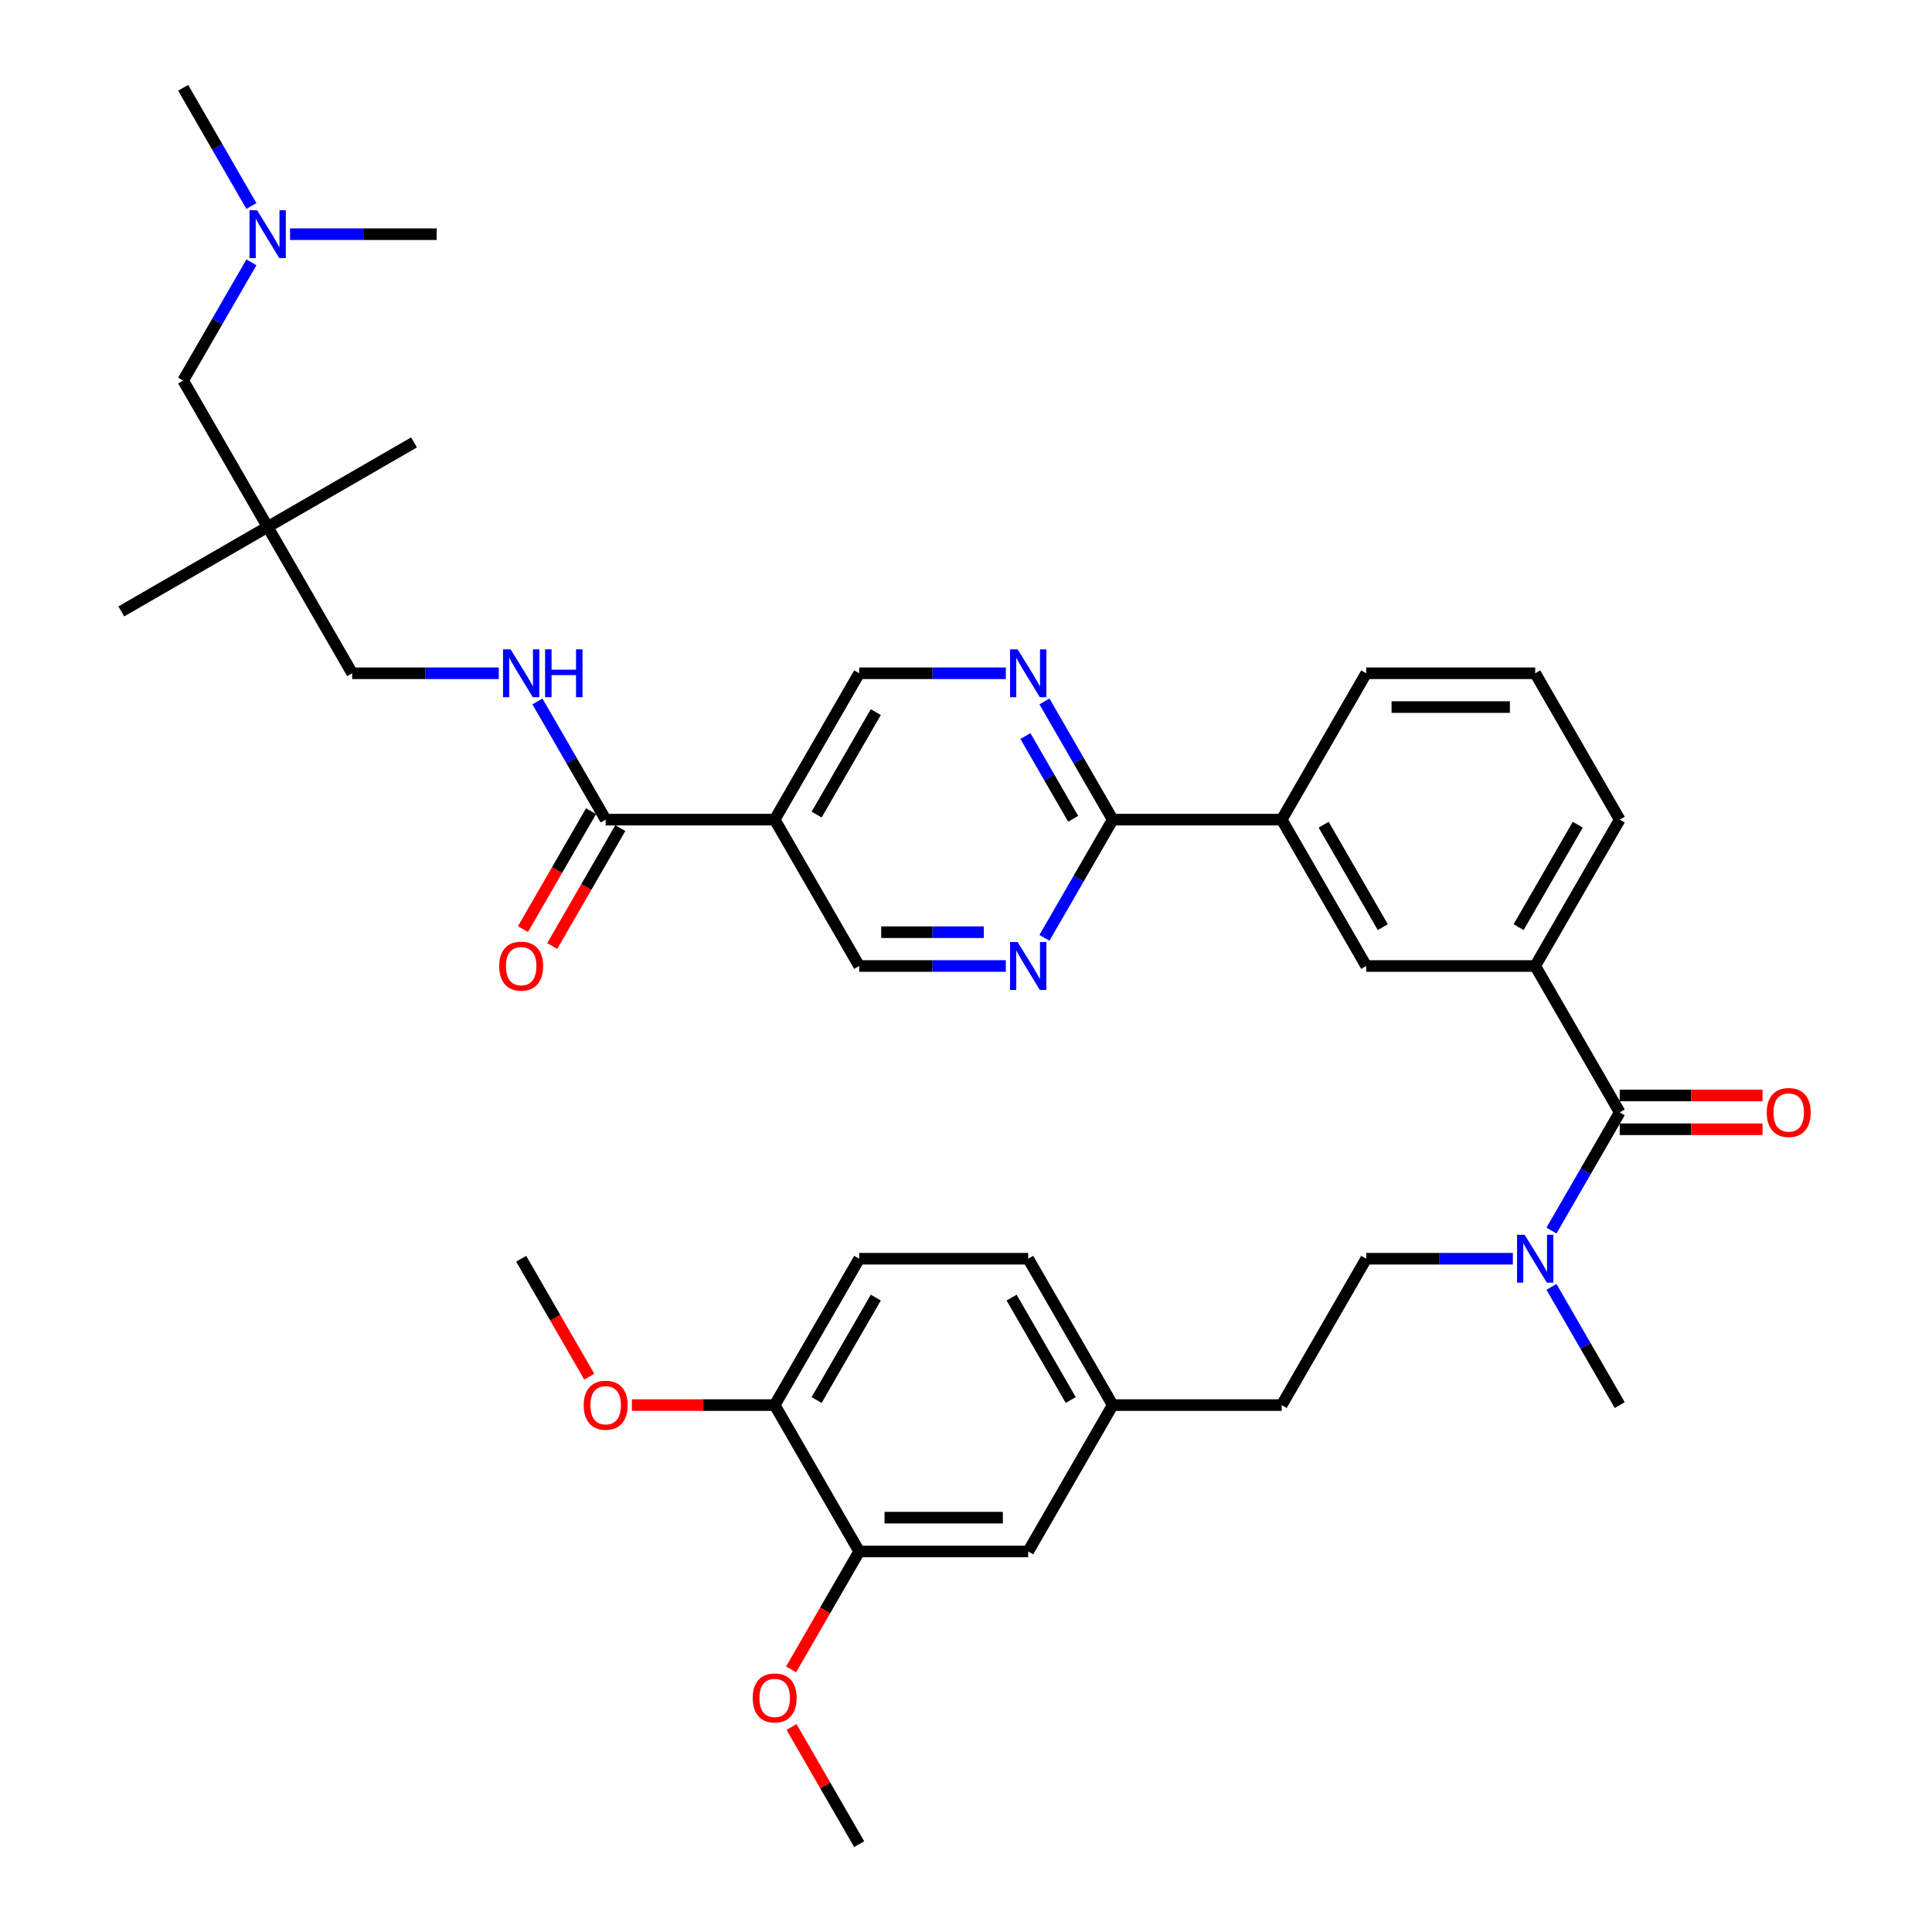 <?xml version='1.0' encoding='iso-8859-1'?>
<svg version='1.1' baseProfile='full'
              xmlns='http://www.w3.org/2000/svg'
                      xmlns:rdkit='http://www.rdkit.org/xml'
                      xmlns:xlink='http://www.w3.org/1999/xlink'
                  xml:space='preserve'
width='1000px' height='1000px' viewBox='0 0 1000 1000'>
<!-- END OF HEADER -->
<rect style='opacity:1.0;fill:#FFFFFF;stroke:none' width='1000' height='1000' x='0' y='0'> </rect>
<path class='bond-0' d='M 313.499,424.242 L 295.837,393.65' style='fill:none;fill-rule:evenodd;stroke:#000000;stroke-width:6px;stroke-linecap:butt;stroke-linejoin:miter;stroke-opacity:1' />
<path class='bond-0' d='M 295.837,393.65 L 278.175,363.059' style='fill:none;fill-rule:evenodd;stroke:#0000FF;stroke-width:6px;stroke-linecap:butt;stroke-linejoin:miter;stroke-opacity:1' />
<path class='bond-1' d='M 305.924,419.869 L 288.302,450.391' style='fill:none;fill-rule:evenodd;stroke:#000000;stroke-width:6px;stroke-linecap:butt;stroke-linejoin:miter;stroke-opacity:1' />
<path class='bond-1' d='M 288.302,450.391 L 270.68,480.912' style='fill:none;fill-rule:evenodd;stroke:#FF0000;stroke-width:6px;stroke-linecap:butt;stroke-linejoin:miter;stroke-opacity:1' />
<path class='bond-1' d='M 321.075,428.616 L 303.453,459.138' style='fill:none;fill-rule:evenodd;stroke:#000000;stroke-width:6px;stroke-linecap:butt;stroke-linejoin:miter;stroke-opacity:1' />
<path class='bond-1' d='M 303.453,459.138 L 285.832,489.66' style='fill:none;fill-rule:evenodd;stroke:#FF0000;stroke-width:6px;stroke-linecap:butt;stroke-linejoin:miter;stroke-opacity:1' />
<path class='bond-2' d='M 313.499,424.242 L 400.977,424.242' style='fill:none;fill-rule:evenodd;stroke:#000000;stroke-width:6px;stroke-linecap:butt;stroke-linejoin:miter;stroke-opacity:1' />
<path class='bond-3' d='M 258.179,348.485 L 220.231,348.485' style='fill:none;fill-rule:evenodd;stroke:#0000FF;stroke-width:6px;stroke-linecap:butt;stroke-linejoin:miter;stroke-opacity:1' />
<path class='bond-3' d='M 220.231,348.485 L 182.284,348.485' style='fill:none;fill-rule:evenodd;stroke:#000000;stroke-width:6px;stroke-linecap:butt;stroke-linejoin:miter;stroke-opacity:1' />
<path class='bond-4' d='M 838.363,424.242 L 794.625,500' style='fill:none;fill-rule:evenodd;stroke:#000000;stroke-width:6px;stroke-linecap:butt;stroke-linejoin:miter;stroke-opacity:1' />
<path class='bond-4' d='M 816.651,426.858 L 786.034,479.889' style='fill:none;fill-rule:evenodd;stroke:#000000;stroke-width:6px;stroke-linecap:butt;stroke-linejoin:miter;stroke-opacity:1' />
<path class='bond-5' d='M 838.363,424.242 L 794.625,348.485' style='fill:none;fill-rule:evenodd;stroke:#000000;stroke-width:6px;stroke-linecap:butt;stroke-linejoin:miter;stroke-opacity:1' />
<path class='bond-6' d='M 794.625,500 L 707.147,500' style='fill:none;fill-rule:evenodd;stroke:#000000;stroke-width:6px;stroke-linecap:butt;stroke-linejoin:miter;stroke-opacity:1' />
<path class='bond-7' d='M 794.625,500 L 838.363,575.758' style='fill:none;fill-rule:evenodd;stroke:#000000;stroke-width:6px;stroke-linecap:butt;stroke-linejoin:miter;stroke-opacity:1' />
<path class='bond-8' d='M 707.147,500 L 663.409,424.242' style='fill:none;fill-rule:evenodd;stroke:#000000;stroke-width:6px;stroke-linecap:butt;stroke-linejoin:miter;stroke-opacity:1' />
<path class='bond-8' d='M 715.738,479.889 L 685.121,426.858' style='fill:none;fill-rule:evenodd;stroke:#000000;stroke-width:6px;stroke-linecap:butt;stroke-linejoin:miter;stroke-opacity:1' />
<path class='bond-9' d='M 663.409,424.242 L 707.147,348.485' style='fill:none;fill-rule:evenodd;stroke:#000000;stroke-width:6px;stroke-linecap:butt;stroke-linejoin:miter;stroke-opacity:1' />
<path class='bond-10' d='M 663.409,424.242 L 575.931,424.242' style='fill:none;fill-rule:evenodd;stroke:#000000;stroke-width:6px;stroke-linecap:butt;stroke-linejoin:miter;stroke-opacity:1' />
<path class='bond-11' d='M 707.147,348.485 L 794.625,348.485' style='fill:none;fill-rule:evenodd;stroke:#000000;stroke-width:6px;stroke-linecap:butt;stroke-linejoin:miter;stroke-opacity:1' />
<path class='bond-11' d='M 720.269,365.98 L 781.503,365.98' style='fill:none;fill-rule:evenodd;stroke:#000000;stroke-width:6px;stroke-linecap:butt;stroke-linejoin:miter;stroke-opacity:1' />
<path class='bond-12' d='M 575.931,424.242 L 558.269,393.65' style='fill:none;fill-rule:evenodd;stroke:#000000;stroke-width:6px;stroke-linecap:butt;stroke-linejoin:miter;stroke-opacity:1' />
<path class='bond-12' d='M 558.269,393.65 L 540.607,363.059' style='fill:none;fill-rule:evenodd;stroke:#0000FF;stroke-width:6px;stroke-linecap:butt;stroke-linejoin:miter;stroke-opacity:1' />
<path class='bond-12' d='M 555.481,423.813 L 543.118,402.398' style='fill:none;fill-rule:evenodd;stroke:#000000;stroke-width:6px;stroke-linecap:butt;stroke-linejoin:miter;stroke-opacity:1' />
<path class='bond-12' d='M 543.118,402.398 L 530.754,380.984' style='fill:none;fill-rule:evenodd;stroke:#0000FF;stroke-width:6px;stroke-linecap:butt;stroke-linejoin:miter;stroke-opacity:1' />
<path class='bond-13' d='M 575.931,424.242 L 558.269,454.834' style='fill:none;fill-rule:evenodd;stroke:#000000;stroke-width:6px;stroke-linecap:butt;stroke-linejoin:miter;stroke-opacity:1' />
<path class='bond-13' d='M 558.269,454.834 L 540.607,485.426' style='fill:none;fill-rule:evenodd;stroke:#0000FF;stroke-width:6px;stroke-linecap:butt;stroke-linejoin:miter;stroke-opacity:1' />
<path class='bond-14' d='M 838.363,575.758 L 820.701,606.35' style='fill:none;fill-rule:evenodd;stroke:#000000;stroke-width:6px;stroke-linecap:butt;stroke-linejoin:miter;stroke-opacity:1' />
<path class='bond-14' d='M 820.701,606.35 L 803.039,636.941' style='fill:none;fill-rule:evenodd;stroke:#0000FF;stroke-width:6px;stroke-linecap:butt;stroke-linejoin:miter;stroke-opacity:1' />
<path class='bond-15' d='M 838.363,584.505 L 875.323,584.505' style='fill:none;fill-rule:evenodd;stroke:#000000;stroke-width:6px;stroke-linecap:butt;stroke-linejoin:miter;stroke-opacity:1' />
<path class='bond-15' d='M 875.323,584.505 L 912.282,584.505' style='fill:none;fill-rule:evenodd;stroke:#FF0000;stroke-width:6px;stroke-linecap:butt;stroke-linejoin:miter;stroke-opacity:1' />
<path class='bond-15' d='M 838.363,567.01 L 875.323,567.01' style='fill:none;fill-rule:evenodd;stroke:#000000;stroke-width:6px;stroke-linecap:butt;stroke-linejoin:miter;stroke-opacity:1' />
<path class='bond-15' d='M 875.323,567.01 L 912.282,567.01' style='fill:none;fill-rule:evenodd;stroke:#FF0000;stroke-width:6px;stroke-linecap:butt;stroke-linejoin:miter;stroke-opacity:1' />
<path class='bond-16' d='M 783.043,651.515 L 745.095,651.515' style='fill:none;fill-rule:evenodd;stroke:#0000FF;stroke-width:6px;stroke-linecap:butt;stroke-linejoin:miter;stroke-opacity:1' />
<path class='bond-16' d='M 745.095,651.515 L 707.147,651.515' style='fill:none;fill-rule:evenodd;stroke:#000000;stroke-width:6px;stroke-linecap:butt;stroke-linejoin:miter;stroke-opacity:1' />
<path class='bond-17' d='M 803.039,666.089 L 820.701,696.681' style='fill:none;fill-rule:evenodd;stroke:#0000FF;stroke-width:6px;stroke-linecap:butt;stroke-linejoin:miter;stroke-opacity:1' />
<path class='bond-17' d='M 820.701,696.681 L 838.363,727.273' style='fill:none;fill-rule:evenodd;stroke:#000000;stroke-width:6px;stroke-linecap:butt;stroke-linejoin:miter;stroke-opacity:1' />
<path class='bond-18' d='M 520.611,348.485 L 482.663,348.485' style='fill:none;fill-rule:evenodd;stroke:#0000FF;stroke-width:6px;stroke-linecap:butt;stroke-linejoin:miter;stroke-opacity:1' />
<path class='bond-18' d='M 482.663,348.485 L 444.715,348.485' style='fill:none;fill-rule:evenodd;stroke:#000000;stroke-width:6px;stroke-linecap:butt;stroke-linejoin:miter;stroke-opacity:1' />
<path class='bond-19' d='M 444.715,348.485 L 400.977,424.242' style='fill:none;fill-rule:evenodd;stroke:#000000;stroke-width:6px;stroke-linecap:butt;stroke-linejoin:miter;stroke-opacity:1' />
<path class='bond-19' d='M 453.306,368.596 L 422.689,421.627' style='fill:none;fill-rule:evenodd;stroke:#000000;stroke-width:6px;stroke-linecap:butt;stroke-linejoin:miter;stroke-opacity:1' />
<path class='bond-20' d='M 400.977,424.242 L 444.715,500' style='fill:none;fill-rule:evenodd;stroke:#000000;stroke-width:6px;stroke-linecap:butt;stroke-linejoin:miter;stroke-opacity:1' />
<path class='bond-21' d='M 444.715,500 L 482.663,500' style='fill:none;fill-rule:evenodd;stroke:#000000;stroke-width:6px;stroke-linecap:butt;stroke-linejoin:miter;stroke-opacity:1' />
<path class='bond-21' d='M 482.663,500 L 520.611,500' style='fill:none;fill-rule:evenodd;stroke:#0000FF;stroke-width:6px;stroke-linecap:butt;stroke-linejoin:miter;stroke-opacity:1' />
<path class='bond-21' d='M 456.1,482.505 L 482.663,482.505' style='fill:none;fill-rule:evenodd;stroke:#000000;stroke-width:6px;stroke-linecap:butt;stroke-linejoin:miter;stroke-opacity:1' />
<path class='bond-21' d='M 482.663,482.505 L 509.226,482.505' style='fill:none;fill-rule:evenodd;stroke:#0000FF;stroke-width:6px;stroke-linecap:butt;stroke-linejoin:miter;stroke-opacity:1' />
<path class='bond-22' d='M 707.147,651.515 L 663.409,727.273' style='fill:none;fill-rule:evenodd;stroke:#000000;stroke-width:6px;stroke-linecap:butt;stroke-linejoin:miter;stroke-opacity:1' />
<path class='bond-23' d='M 663.409,727.273 L 575.931,727.273' style='fill:none;fill-rule:evenodd;stroke:#000000;stroke-width:6px;stroke-linecap:butt;stroke-linejoin:miter;stroke-opacity:1' />
<path class='bond-24' d='M 575.931,727.273 L 532.193,651.515' style='fill:none;fill-rule:evenodd;stroke:#000000;stroke-width:6px;stroke-linecap:butt;stroke-linejoin:miter;stroke-opacity:1' />
<path class='bond-24' d='M 554.219,724.657 L 523.602,671.627' style='fill:none;fill-rule:evenodd;stroke:#000000;stroke-width:6px;stroke-linecap:butt;stroke-linejoin:miter;stroke-opacity:1' />
<path class='bond-25' d='M 575.931,727.273 L 532.193,803.03' style='fill:none;fill-rule:evenodd;stroke:#000000;stroke-width:6px;stroke-linecap:butt;stroke-linejoin:miter;stroke-opacity:1' />
<path class='bond-26' d='M 532.193,651.515 L 444.715,651.515' style='fill:none;fill-rule:evenodd;stroke:#000000;stroke-width:6px;stroke-linecap:butt;stroke-linejoin:miter;stroke-opacity:1' />
<path class='bond-27' d='M 444.715,651.515 L 400.977,727.273' style='fill:none;fill-rule:evenodd;stroke:#000000;stroke-width:6px;stroke-linecap:butt;stroke-linejoin:miter;stroke-opacity:1' />
<path class='bond-27' d='M 453.306,671.627 L 422.689,724.657' style='fill:none;fill-rule:evenodd;stroke:#000000;stroke-width:6px;stroke-linecap:butt;stroke-linejoin:miter;stroke-opacity:1' />
<path class='bond-28' d='M 400.977,727.273 L 444.715,803.03' style='fill:none;fill-rule:evenodd;stroke:#000000;stroke-width:6px;stroke-linecap:butt;stroke-linejoin:miter;stroke-opacity:1' />
<path class='bond-29' d='M 400.977,727.273 L 364.018,727.273' style='fill:none;fill-rule:evenodd;stroke:#000000;stroke-width:6px;stroke-linecap:butt;stroke-linejoin:miter;stroke-opacity:1' />
<path class='bond-29' d='M 364.018,727.273 L 327.058,727.273' style='fill:none;fill-rule:evenodd;stroke:#FF0000;stroke-width:6px;stroke-linecap:butt;stroke-linejoin:miter;stroke-opacity:1' />
<path class='bond-30' d='M 444.715,803.03 L 532.193,803.03' style='fill:none;fill-rule:evenodd;stroke:#000000;stroke-width:6px;stroke-linecap:butt;stroke-linejoin:miter;stroke-opacity:1' />
<path class='bond-30' d='M 457.837,785.535 L 519.071,785.535' style='fill:none;fill-rule:evenodd;stroke:#000000;stroke-width:6px;stroke-linecap:butt;stroke-linejoin:miter;stroke-opacity:1' />
<path class='bond-31' d='M 444.715,803.03 L 427.094,833.552' style='fill:none;fill-rule:evenodd;stroke:#000000;stroke-width:6px;stroke-linecap:butt;stroke-linejoin:miter;stroke-opacity:1' />
<path class='bond-31' d='M 427.094,833.552 L 409.472,864.074' style='fill:none;fill-rule:evenodd;stroke:#FF0000;stroke-width:6px;stroke-linecap:butt;stroke-linejoin:miter;stroke-opacity:1' />
<path class='bond-32' d='M 305.005,712.559 L 287.383,682.037' style='fill:none;fill-rule:evenodd;stroke:#FF0000;stroke-width:6px;stroke-linecap:butt;stroke-linejoin:miter;stroke-opacity:1' />
<path class='bond-32' d='M 287.383,682.037 L 269.761,651.515' style='fill:none;fill-rule:evenodd;stroke:#000000;stroke-width:6px;stroke-linecap:butt;stroke-linejoin:miter;stroke-opacity:1' />
<path class='bond-33' d='M 409.694,893.886 L 427.205,924.216' style='fill:none;fill-rule:evenodd;stroke:#FF0000;stroke-width:6px;stroke-linecap:butt;stroke-linejoin:miter;stroke-opacity:1' />
<path class='bond-33' d='M 427.205,924.216 L 444.715,954.545' style='fill:none;fill-rule:evenodd;stroke:#000000;stroke-width:6px;stroke-linecap:butt;stroke-linejoin:miter;stroke-opacity:1' />
<path class='bond-34' d='M 94.806,196.97 L 138.545,272.727' style='fill:none;fill-rule:evenodd;stroke:#000000;stroke-width:6px;stroke-linecap:butt;stroke-linejoin:miter;stroke-opacity:1' />
<path class='bond-35' d='M 94.806,196.97 L 112.468,166.378' style='fill:none;fill-rule:evenodd;stroke:#000000;stroke-width:6px;stroke-linecap:butt;stroke-linejoin:miter;stroke-opacity:1' />
<path class='bond-35' d='M 112.468,166.378 L 130.131,135.786' style='fill:none;fill-rule:evenodd;stroke:#0000FF;stroke-width:6px;stroke-linecap:butt;stroke-linejoin:miter;stroke-opacity:1' />
<path class='bond-36' d='M 138.545,272.727 L 182.284,348.485' style='fill:none;fill-rule:evenodd;stroke:#000000;stroke-width:6px;stroke-linecap:butt;stroke-linejoin:miter;stroke-opacity:1' />
<path class='bond-37' d='M 138.545,272.727 L 214.302,228.989' style='fill:none;fill-rule:evenodd;stroke:#000000;stroke-width:6px;stroke-linecap:butt;stroke-linejoin:miter;stroke-opacity:1' />
<path class='bond-38' d='M 138.545,272.727 L 62.787,316.466' style='fill:none;fill-rule:evenodd;stroke:#000000;stroke-width:6px;stroke-linecap:butt;stroke-linejoin:miter;stroke-opacity:1' />
<path class='bond-39' d='M 130.131,106.638 L 112.468,76.046' style='fill:none;fill-rule:evenodd;stroke:#0000FF;stroke-width:6px;stroke-linecap:butt;stroke-linejoin:miter;stroke-opacity:1' />
<path class='bond-39' d='M 112.468,76.046 L 94.806,45.455' style='fill:none;fill-rule:evenodd;stroke:#000000;stroke-width:6px;stroke-linecap:butt;stroke-linejoin:miter;stroke-opacity:1' />
<path class='bond-40' d='M 150.127,121.212 L 188.075,121.212' style='fill:none;fill-rule:evenodd;stroke:#0000FF;stroke-width:6px;stroke-linecap:butt;stroke-linejoin:miter;stroke-opacity:1' />
<path class='bond-40' d='M 188.075,121.212 L 226.022,121.212' style='fill:none;fill-rule:evenodd;stroke:#000000;stroke-width:6px;stroke-linecap:butt;stroke-linejoin:miter;stroke-opacity:1' />
<path  class='atom-1' d='M 264.285 336.098
L 272.403 349.22
Q 273.207 350.514, 274.502 352.859
Q 275.797 355.203, 275.867 355.343
L 275.867 336.098
L 279.156 336.098
L 279.156 360.872
L 275.762 360.872
L 267.049 346.525
Q 266.034 344.846, 264.95 342.921
Q 263.9 340.997, 263.585 340.402
L 263.585 360.872
L 260.366 360.872
L 260.366 336.098
L 264.285 336.098
' fill='#0000FF'/>
<path  class='atom-1' d='M 282.13 336.098
L 285.489 336.098
L 285.489 346.63
L 298.156 346.63
L 298.156 336.098
L 301.515 336.098
L 301.515 360.872
L 298.156 360.872
L 298.156 349.43
L 285.489 349.43
L 285.489 360.872
L 282.13 360.872
L 282.13 336.098
' fill='#0000FF'/>
<path  class='atom-2' d='M 258.389 500.07
Q 258.389 494.122, 261.328 490.797
Q 264.267 487.473, 269.761 487.473
Q 275.254 487.473, 278.194 490.797
Q 281.133 494.122, 281.133 500.07
Q 281.133 506.088, 278.159 509.518
Q 275.184 512.912, 269.761 512.912
Q 264.302 512.912, 261.328 509.518
Q 258.389 506.123, 258.389 500.07
M 269.761 510.112
Q 273.54 510.112, 275.569 507.593
Q 277.634 505.039, 277.634 500.07
Q 277.634 495.206, 275.569 492.757
Q 273.54 490.273, 269.761 490.273
Q 265.982 490.273, 263.917 492.722
Q 261.888 495.171, 261.888 500.07
Q 261.888 505.074, 263.917 507.593
Q 265.982 510.112, 269.761 510.112
' fill='#FF0000'/>
<path  class='atom-11' d='M 789.149 639.128
L 797.267 652.25
Q 798.071 653.545, 799.366 655.889
Q 800.661 658.233, 800.731 658.373
L 800.731 639.128
L 804.02 639.128
L 804.02 663.902
L 800.626 663.902
L 791.913 649.556
Q 790.898 647.876, 789.813 645.952
Q 788.764 644.027, 788.449 643.432
L 788.449 663.902
L 785.23 663.902
L 785.23 639.128
L 789.149 639.128
' fill='#0000FF'/>
<path  class='atom-12' d='M 914.469 575.828
Q 914.469 569.879, 917.408 566.555
Q 920.347 563.231, 925.841 563.231
Q 931.334 563.231, 934.273 566.555
Q 937.213 569.879, 937.213 575.828
Q 937.213 581.846, 934.238 585.275
Q 931.264 588.669, 925.841 588.669
Q 920.382 588.669, 917.408 585.275
Q 914.469 581.881, 914.469 575.828
M 925.841 585.87
Q 929.62 585.87, 931.649 583.351
Q 933.714 580.796, 933.714 575.828
Q 933.714 570.964, 931.649 568.514
Q 929.62 566.03, 925.841 566.03
Q 922.062 566.03, 919.997 568.479
Q 917.968 570.929, 917.968 575.828
Q 917.968 580.831, 919.997 583.351
Q 922.062 585.87, 925.841 585.87
' fill='#FF0000'/>
<path  class='atom-13' d='M 526.717 336.098
L 534.835 349.22
Q 535.639 350.514, 536.934 352.859
Q 538.229 355.203, 538.299 355.343
L 538.299 336.098
L 541.588 336.098
L 541.588 360.872
L 538.194 360.872
L 529.481 346.525
Q 528.466 344.846, 527.382 342.921
Q 526.332 340.997, 526.017 340.402
L 526.017 360.872
L 522.798 360.872
L 522.798 336.098
L 526.717 336.098
' fill='#0000FF'/>
<path  class='atom-17' d='M 526.717 487.613
L 534.835 500.735
Q 535.639 502.029, 536.934 504.374
Q 538.229 506.718, 538.299 506.858
L 538.299 487.613
L 541.588 487.613
L 541.588 512.387
L 538.194 512.387
L 529.481 498.041
Q 528.466 496.361, 527.382 494.436
Q 526.332 492.512, 526.017 491.917
L 526.017 512.387
L 522.798 512.387
L 522.798 487.613
L 526.717 487.613
' fill='#0000FF'/>
<path  class='atom-27' d='M 302.127 727.343
Q 302.127 721.394, 305.067 718.07
Q 308.006 714.746, 313.499 714.746
Q 318.993 714.746, 321.932 718.07
Q 324.872 721.394, 324.872 727.343
Q 324.872 733.361, 321.897 736.79
Q 318.923 740.184, 313.499 740.184
Q 308.041 740.184, 305.067 736.79
Q 302.127 733.396, 302.127 727.343
M 313.499 737.385
Q 317.278 737.385, 319.308 734.866
Q 321.372 732.311, 321.372 727.343
Q 321.372 722.479, 319.308 720.03
Q 317.278 717.545, 313.499 717.545
Q 309.72 717.545, 307.656 719.995
Q 305.627 722.444, 305.627 727.343
Q 305.627 732.346, 307.656 734.866
Q 309.72 737.385, 313.499 737.385
' fill='#FF0000'/>
<path  class='atom-29' d='M 389.605 878.858
Q 389.605 872.909, 392.544 869.585
Q 395.483 866.261, 400.977 866.261
Q 406.47 866.261, 409.41 869.585
Q 412.349 872.909, 412.349 878.858
Q 412.349 884.876, 409.375 888.305
Q 406.4 891.7, 400.977 891.7
Q 395.518 891.7, 392.544 888.305
Q 389.605 884.911, 389.605 878.858
M 400.977 888.9
Q 404.756 888.9, 406.785 886.381
Q 408.85 883.827, 408.85 878.858
Q 408.85 873.994, 406.785 871.545
Q 404.756 869.06, 400.977 869.06
Q 397.198 869.06, 395.133 871.51
Q 393.104 873.959, 393.104 878.858
Q 393.104 883.862, 395.133 886.381
Q 397.198 888.9, 400.977 888.9
' fill='#FF0000'/>
<path  class='atom-33' d='M 133.069 108.825
L 141.187 121.947
Q 141.991 123.242, 143.286 125.586
Q 144.581 127.93, 144.651 128.07
L 144.651 108.825
L 147.94 108.825
L 147.94 133.599
L 144.546 133.599
L 135.833 119.253
Q 134.818 117.573, 133.734 115.649
Q 132.684 113.724, 132.369 113.129
L 132.369 133.599
L 129.15 133.599
L 129.15 108.825
L 133.069 108.825
' fill='#0000FF'/>
</svg>
